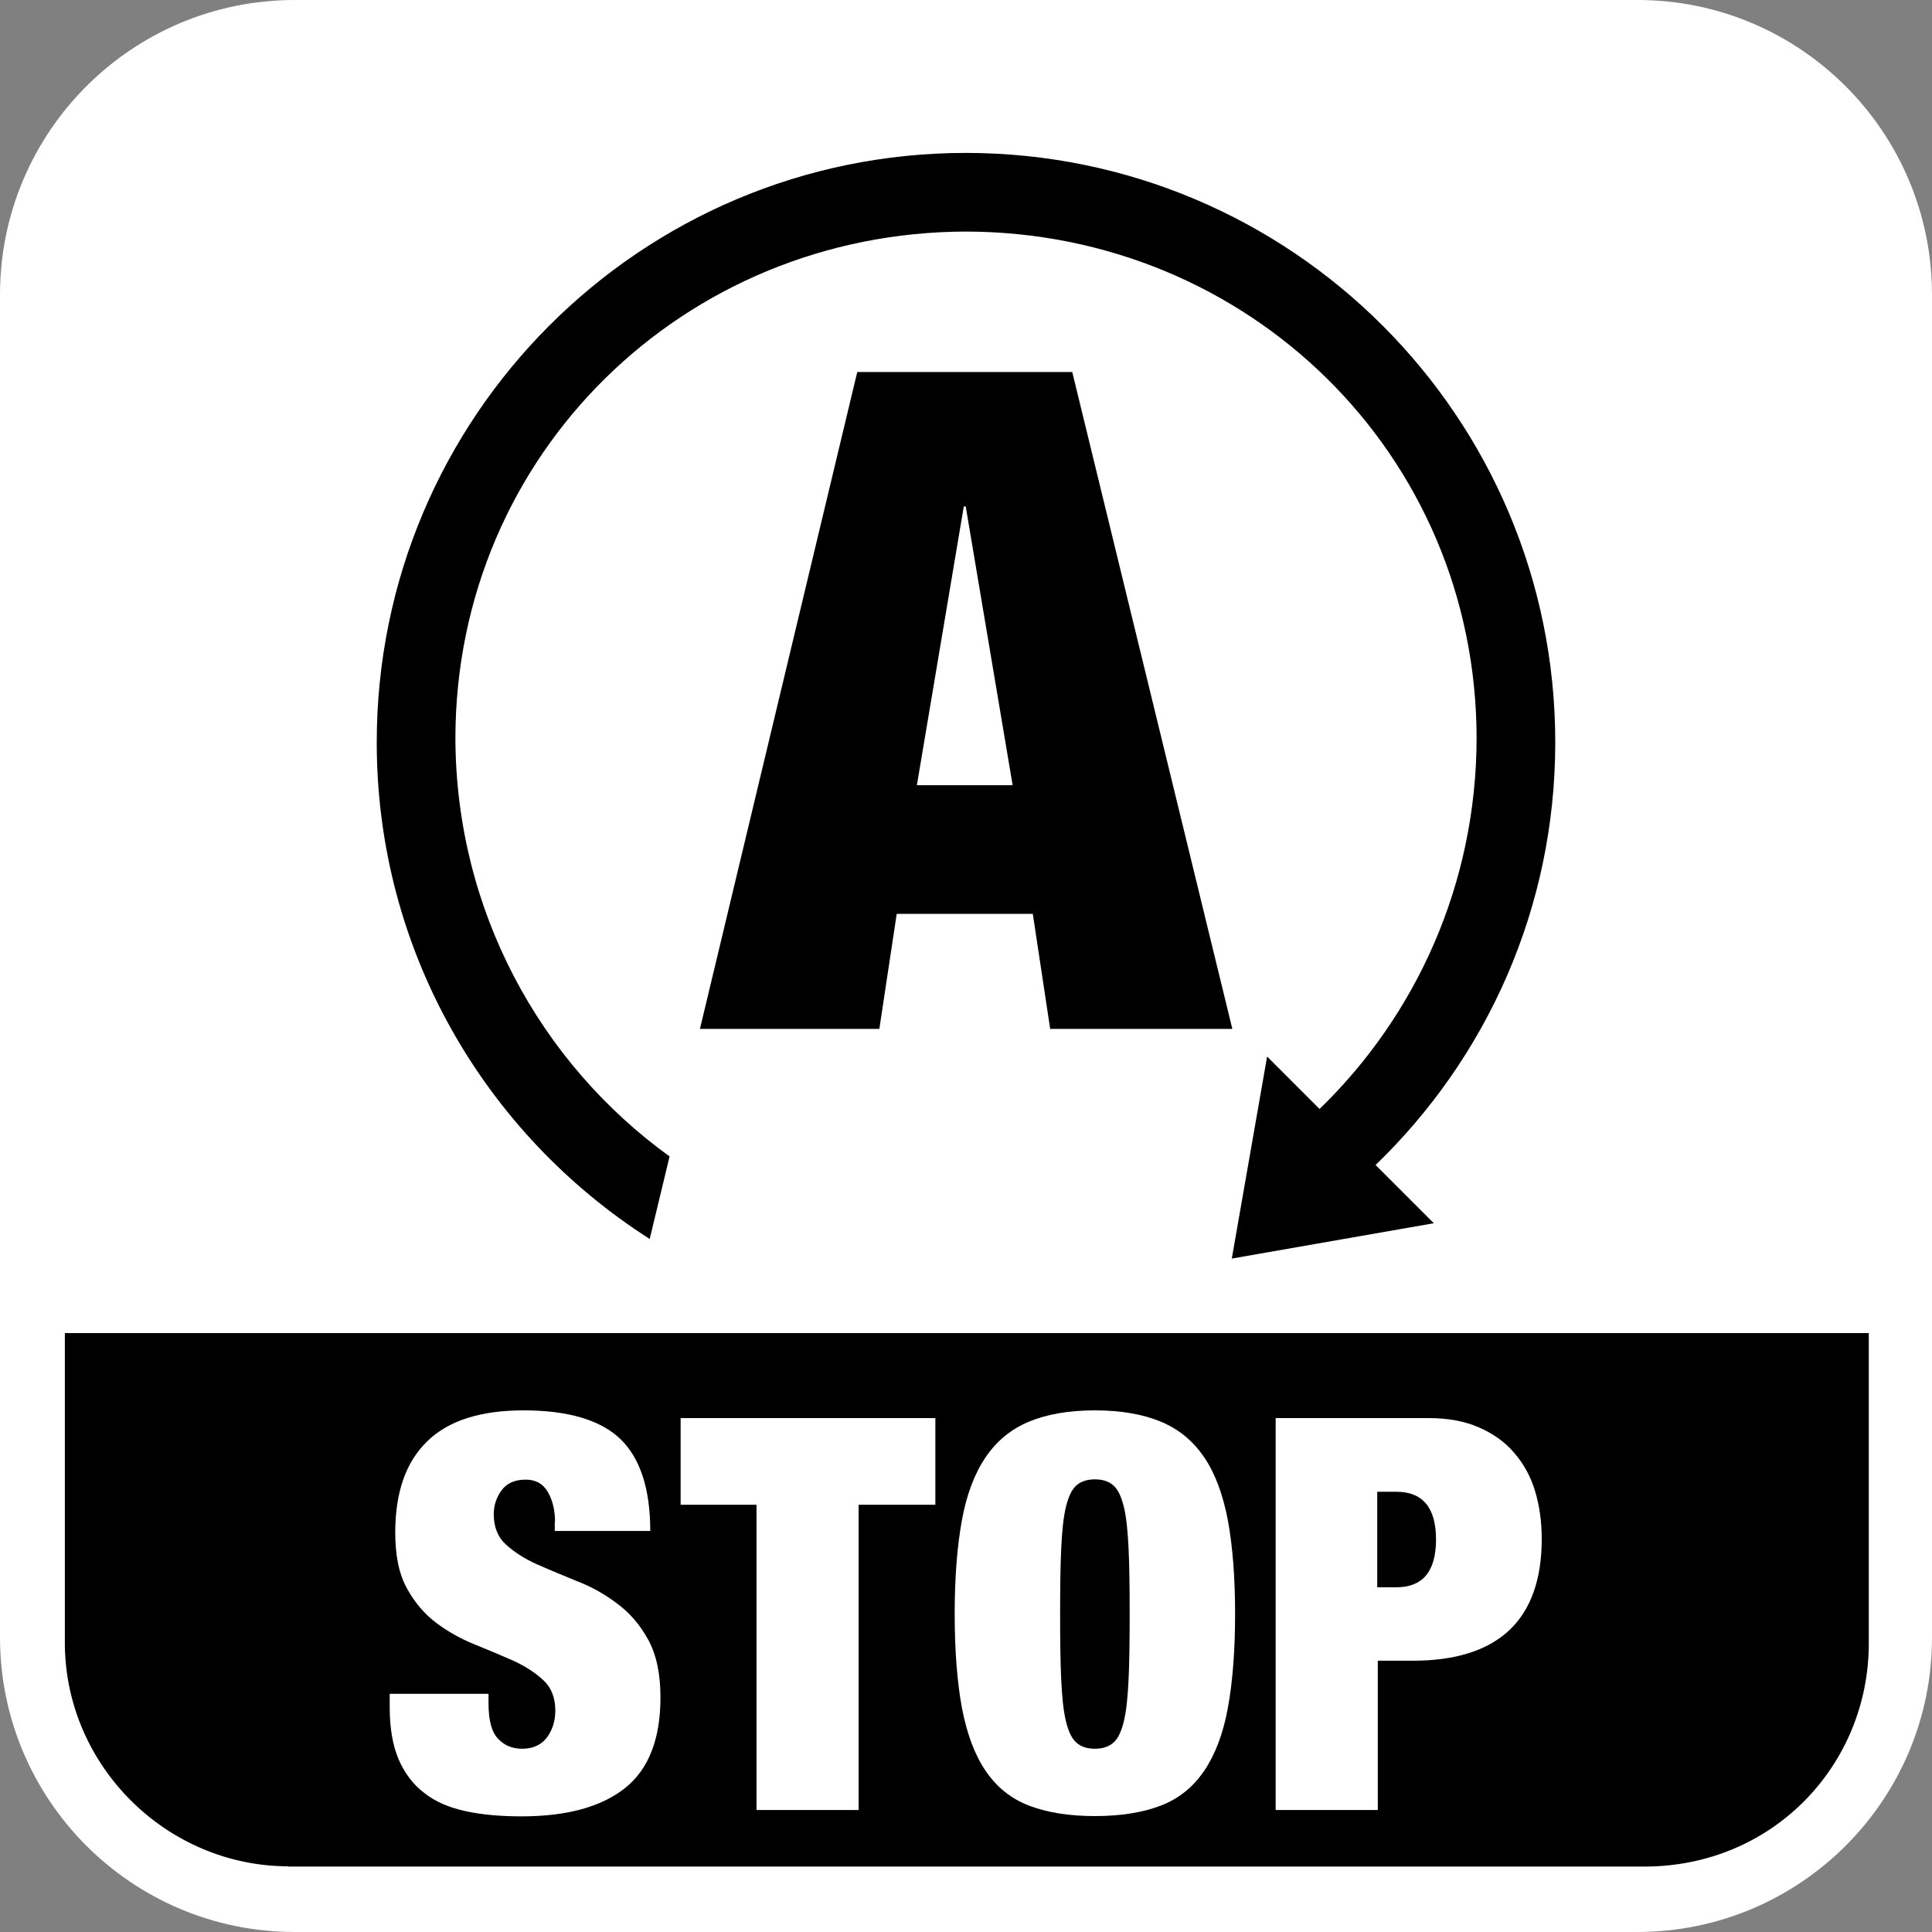 <?xml version="1.0" encoding="utf-8"?>
<!-- Generator: Adobe Illustrator 26.0.1, SVG Export Plug-In . SVG Version: 6.00 Build 0)  -->
<!DOCTYPE svg PUBLIC "-//W3C//DTD SVG 1.1//EN" "http://www.w3.org/Graphics/SVG/1.1/DTD/svg11.dtd">
<svg version="1.1" id="レイヤー_1" xmlns="http://www.w3.org/2000/svg" xmlns:xlink="http://www.w3.org/1999/xlink" x="0px"
	 y="0px" width="70px" height="70px" viewBox="0 0 70 70" style="enable-background:new 0 0 70 70;" xml:space="preserve">
<rect x="0" y="0" width="70" height="70" fill="#808080" stroke="none"/>
<g>
	<g>
		<path style="fill:#FFFFFF;" d="M10.68,70C4.78,70,0,65.22,0,59.32V10.68C0,4.78,4.78,0,10.68,0h48.65C65.22,0,70,4.78,70,10.68v48.65
			C70,65.22,65.22,70,59.32,70H10.68z"/>
	</g>
	<g>
		<path d="M2.35,48.3v11.31c0.05,4.39,3.69,8,8.09,8.01l0,0.01h49.13c4.67,0,8.13-3.68,8.14-8.07V48.3H2.35z"/>
	</g>
	<g>
		<path style="fill:#FFFFFF;" d="M20.11,55.14c0-0.42-0.09-0.79-0.26-1.08c-0.17-0.3-0.44-0.45-0.8-0.45c-0.4,0-0.69,0.13-0.88,0.39
			c-0.19,0.26-0.28,0.55-0.28,0.87c0,0.46,0.15,0.83,0.45,1.1s0.67,0.51,1.12,0.71c0.45,0.2,0.94,0.4,1.45,0.61
			c0.52,0.2,1,0.47,1.45,0.81c0.45,0.33,0.83,0.77,1.12,1.3c0.3,0.54,0.45,1.24,0.45,2.1c0,1.51-0.43,2.61-1.29,3.29
			c-0.86,0.68-2.11,1.02-3.74,1.02c-0.77,0-1.45-0.06-2.04-0.19c-0.59-0.13-1.09-0.34-1.49-0.66c-0.41-0.31-0.71-0.72-0.93-1.22
			c-0.21-0.5-0.32-1.13-0.32-1.87v-0.5h3.58v0.34c0,0.61,0.11,1.04,0.34,1.28c0.23,0.25,0.52,0.37,0.88,0.37
			c0.38,0,0.68-0.13,0.89-0.4c0.2-0.27,0.31-0.59,0.31-0.98c0-0.46-0.14-0.83-0.43-1.1c-0.29-0.27-0.64-0.5-1.07-0.7
			c-0.43-0.19-0.9-0.39-1.4-0.59c-0.5-0.2-0.97-0.46-1.4-0.78c-0.43-0.32-0.79-0.74-1.07-1.25c-0.29-0.52-0.43-1.19-0.43-2.03
			c0-1.45,0.38-2.55,1.15-3.3c0.77-0.76,1.94-1.13,3.5-1.13c1.62,0,2.79,0.35,3.51,1.04c0.72,0.7,1.08,1.81,1.08,3.33h-3.46V55.14z"
			/>
		<path style="fill:#FFFFFF;" d="M24.66,54.52v-3.14h9.23v3.14h-2.78v11.06h-3.7V54.52H24.66z"/>
		<path style="fill:#FFFFFF;" d="M34.85,55.09c0.17-0.94,0.46-1.7,0.86-2.29c0.4-0.59,0.92-1.02,1.57-1.29c0.65-0.27,1.45-0.41,2.39-0.41
			c0.94,0,1.74,0.14,2.39,0.41c0.65,0.27,1.17,0.7,1.57,1.29c0.4,0.59,0.68,1.35,0.86,2.29c0.17,0.93,0.26,2.07,0.26,3.39
			s-0.09,2.46-0.26,3.39c-0.17,0.94-0.46,1.7-0.86,2.29c-0.4,0.59-0.92,1.01-1.57,1.26s-1.45,0.38-2.39,0.38
			c-0.94,0-1.74-0.13-2.39-0.38c-0.65-0.25-1.17-0.67-1.57-1.26c-0.4-0.59-0.68-1.35-0.86-2.29c-0.17-0.93-0.26-2.07-0.26-3.39
			S34.68,56.02,34.85,55.09z M38.45,60.86c0.03,0.63,0.08,1.13,0.17,1.5c0.09,0.37,0.21,0.63,0.38,0.78s0.39,0.22,0.67,0.22
			c0.28,0,0.5-0.07,0.67-0.22c0.17-0.15,0.29-0.4,0.38-0.78c0.09-0.37,0.14-0.87,0.17-1.5c0.03-0.63,0.04-1.42,0.04-2.38
			s-0.01-1.75-0.04-2.38c-0.03-0.63-0.08-1.13-0.17-1.5c-0.09-0.37-0.21-0.63-0.38-0.78c-0.17-0.15-0.39-0.22-0.67-0.22
			c-0.28,0-0.5,0.07-0.67,0.22c-0.17,0.15-0.29,0.41-0.38,0.78c-0.09,0.37-0.14,0.87-0.17,1.5c-0.03,0.63-0.04,1.42-0.04,2.38
			S38.42,60.23,38.45,60.86z"/>
		<path style="fill:#FFFFFF;" d="M51.76,51.38c0.7,0,1.31,0.11,1.83,0.34c0.52,0.23,0.95,0.53,1.28,0.93c0.34,0.39,0.59,0.85,0.75,1.38
			c0.16,0.53,0.24,1.11,0.24,1.73c0,1.47-0.4,2.58-1.18,3.31s-1.95,1.1-3.47,1.1h-1.29v5.41h-3.7v-14.2H51.76z M50.6,57.51
			c0.46,0,0.82-0.14,1.06-0.42c0.24-0.28,0.37-0.72,0.37-1.31c0-1.15-0.48-1.73-1.43-1.73h-0.7v3.46H50.6z"/>
	</g>
	<g>
		<path d="M38.85,13.48l5.8,23.8h-6.6l-0.63-4.17h-4.93l-0.63,4.17h-6.5l5.7-23.8H38.85z M34.92,18.35l-1.7,10.1h3.47l-1.7-10.1
			H34.92z"/>
	</g>
	<path style="fill-rule:evenodd;clip-rule:evenodd;" d="M56.35,26.9c0-11.8-9.56-21.35-21.35-21.36c-11.79,0-21.35,9.56-21.35,21.36c0,7.57,3.95,14.2,9.89,17.99
		l0.72-2.99c-4.68-3.38-7.74-8.9-7.76-15.15C16.51,16.45,24.78,8.41,35,8.39c10.22,0.02,18.49,8.06,18.5,18.36
		c-0.01,5.28-2.19,10.04-5.69,13.43l-1.9-1.9l-0.64,3.66l-0.64,3.66l3.66-0.64l3.66-0.64l-2.11-2.11
		C53.85,38.34,56.35,32.92,56.35,26.9z"/>
</g>
</svg>
